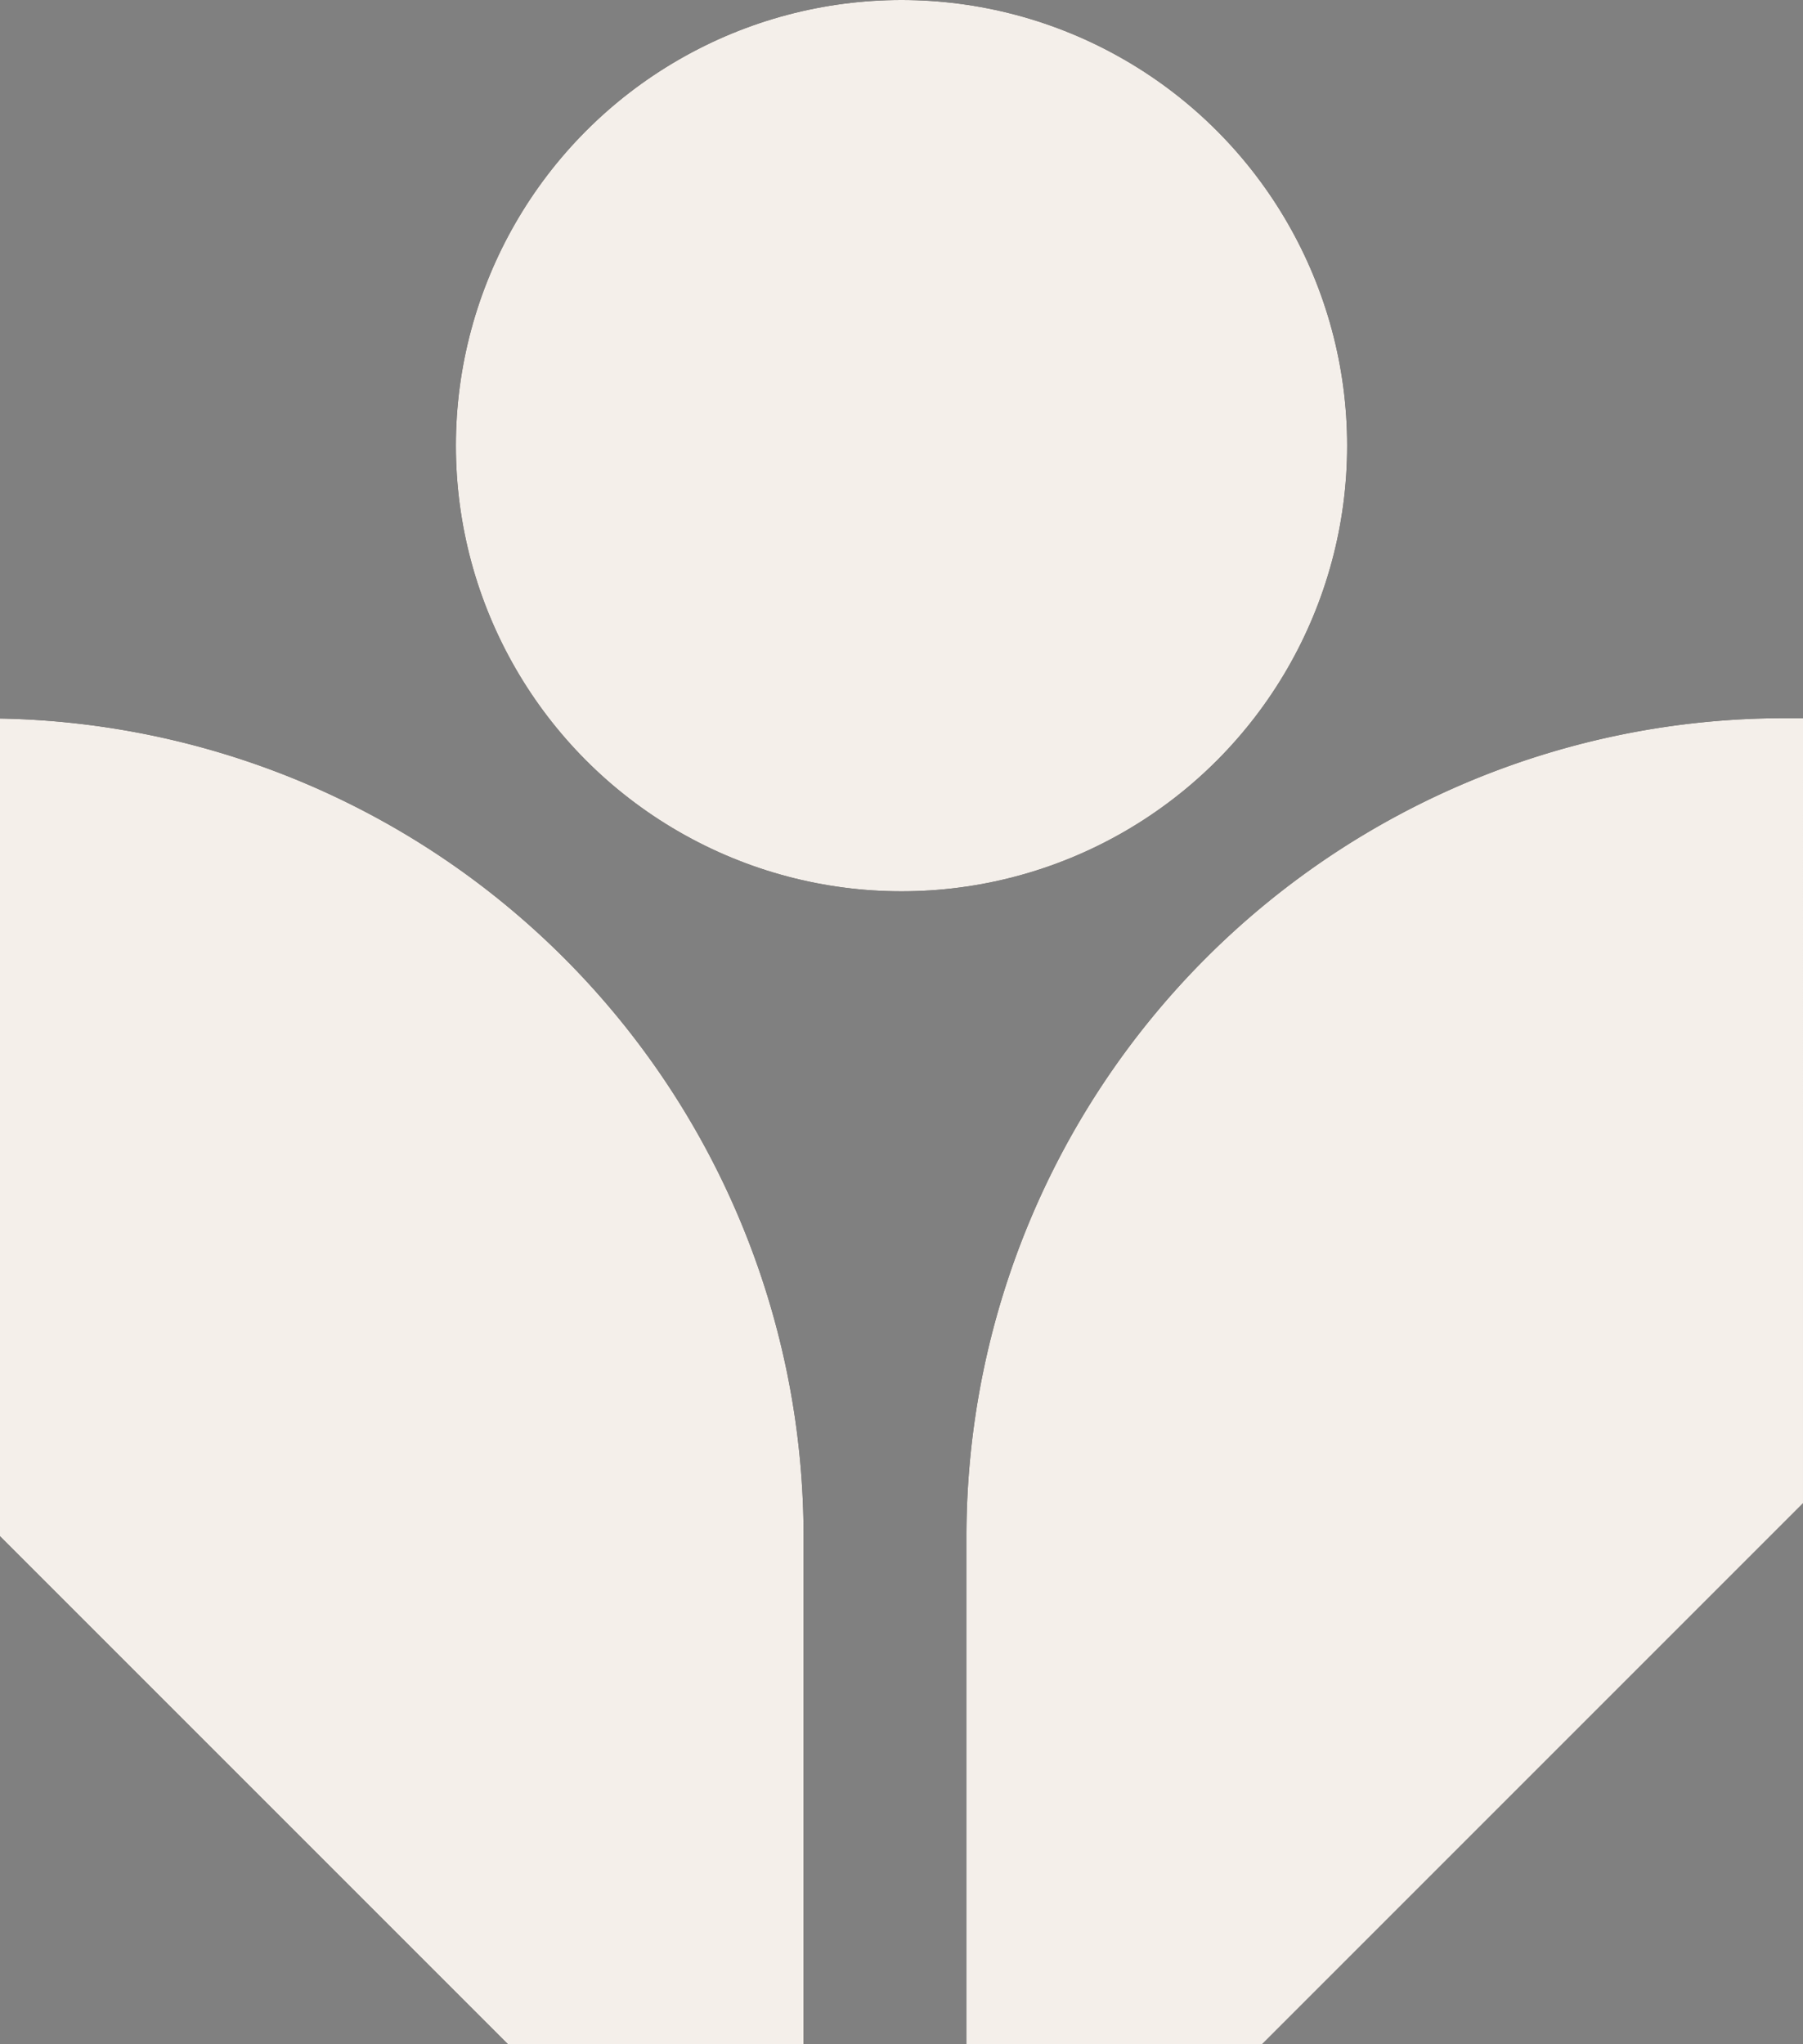 <svg xmlns="http://www.w3.org/2000/svg" id="Layer_1" data-name="Layer 1" viewBox="0 0 877.61 994.9"><rect x="0" y="0" width="877.61" height="994.9" fill="#808080" stroke="none"/><defs><style>.cls-1{fill:#010101}.cls-2{fill:#f4efea}</style></defs><circle cx="438.81" cy="216.91" r="216.91" class="cls-1"/><path d="M0 349.72v398L247.18 994.9h143.96V747.85c0-105.64-41.96-206.95-116.66-281.64C201.48 393.2 103.04 351.58 0 349.72Zm868.72-.17c-105.64 0-206.95 41.96-281.64 116.66a398.299 398.299 0 0 0-116.66 281.64V994.9h143.96l263.23-263.23V349.54h-8.89Z" class="cls-1"/><circle cx="438.81" cy="216.91" r="216.91" class="cls-2"/><path d="M0 349.72v398L247.18 994.9h143.96V747.85c0-105.64-41.96-206.95-116.66-281.64C201.48 393.2 103.04 351.58 0 349.72Zm868.72-.17c-105.64 0-206.95 41.96-281.64 116.66a398.299 398.299 0 0 0-116.66 281.64V994.9h143.96l263.23-263.23V349.54h-8.89Z" class="cls-2"/></svg>